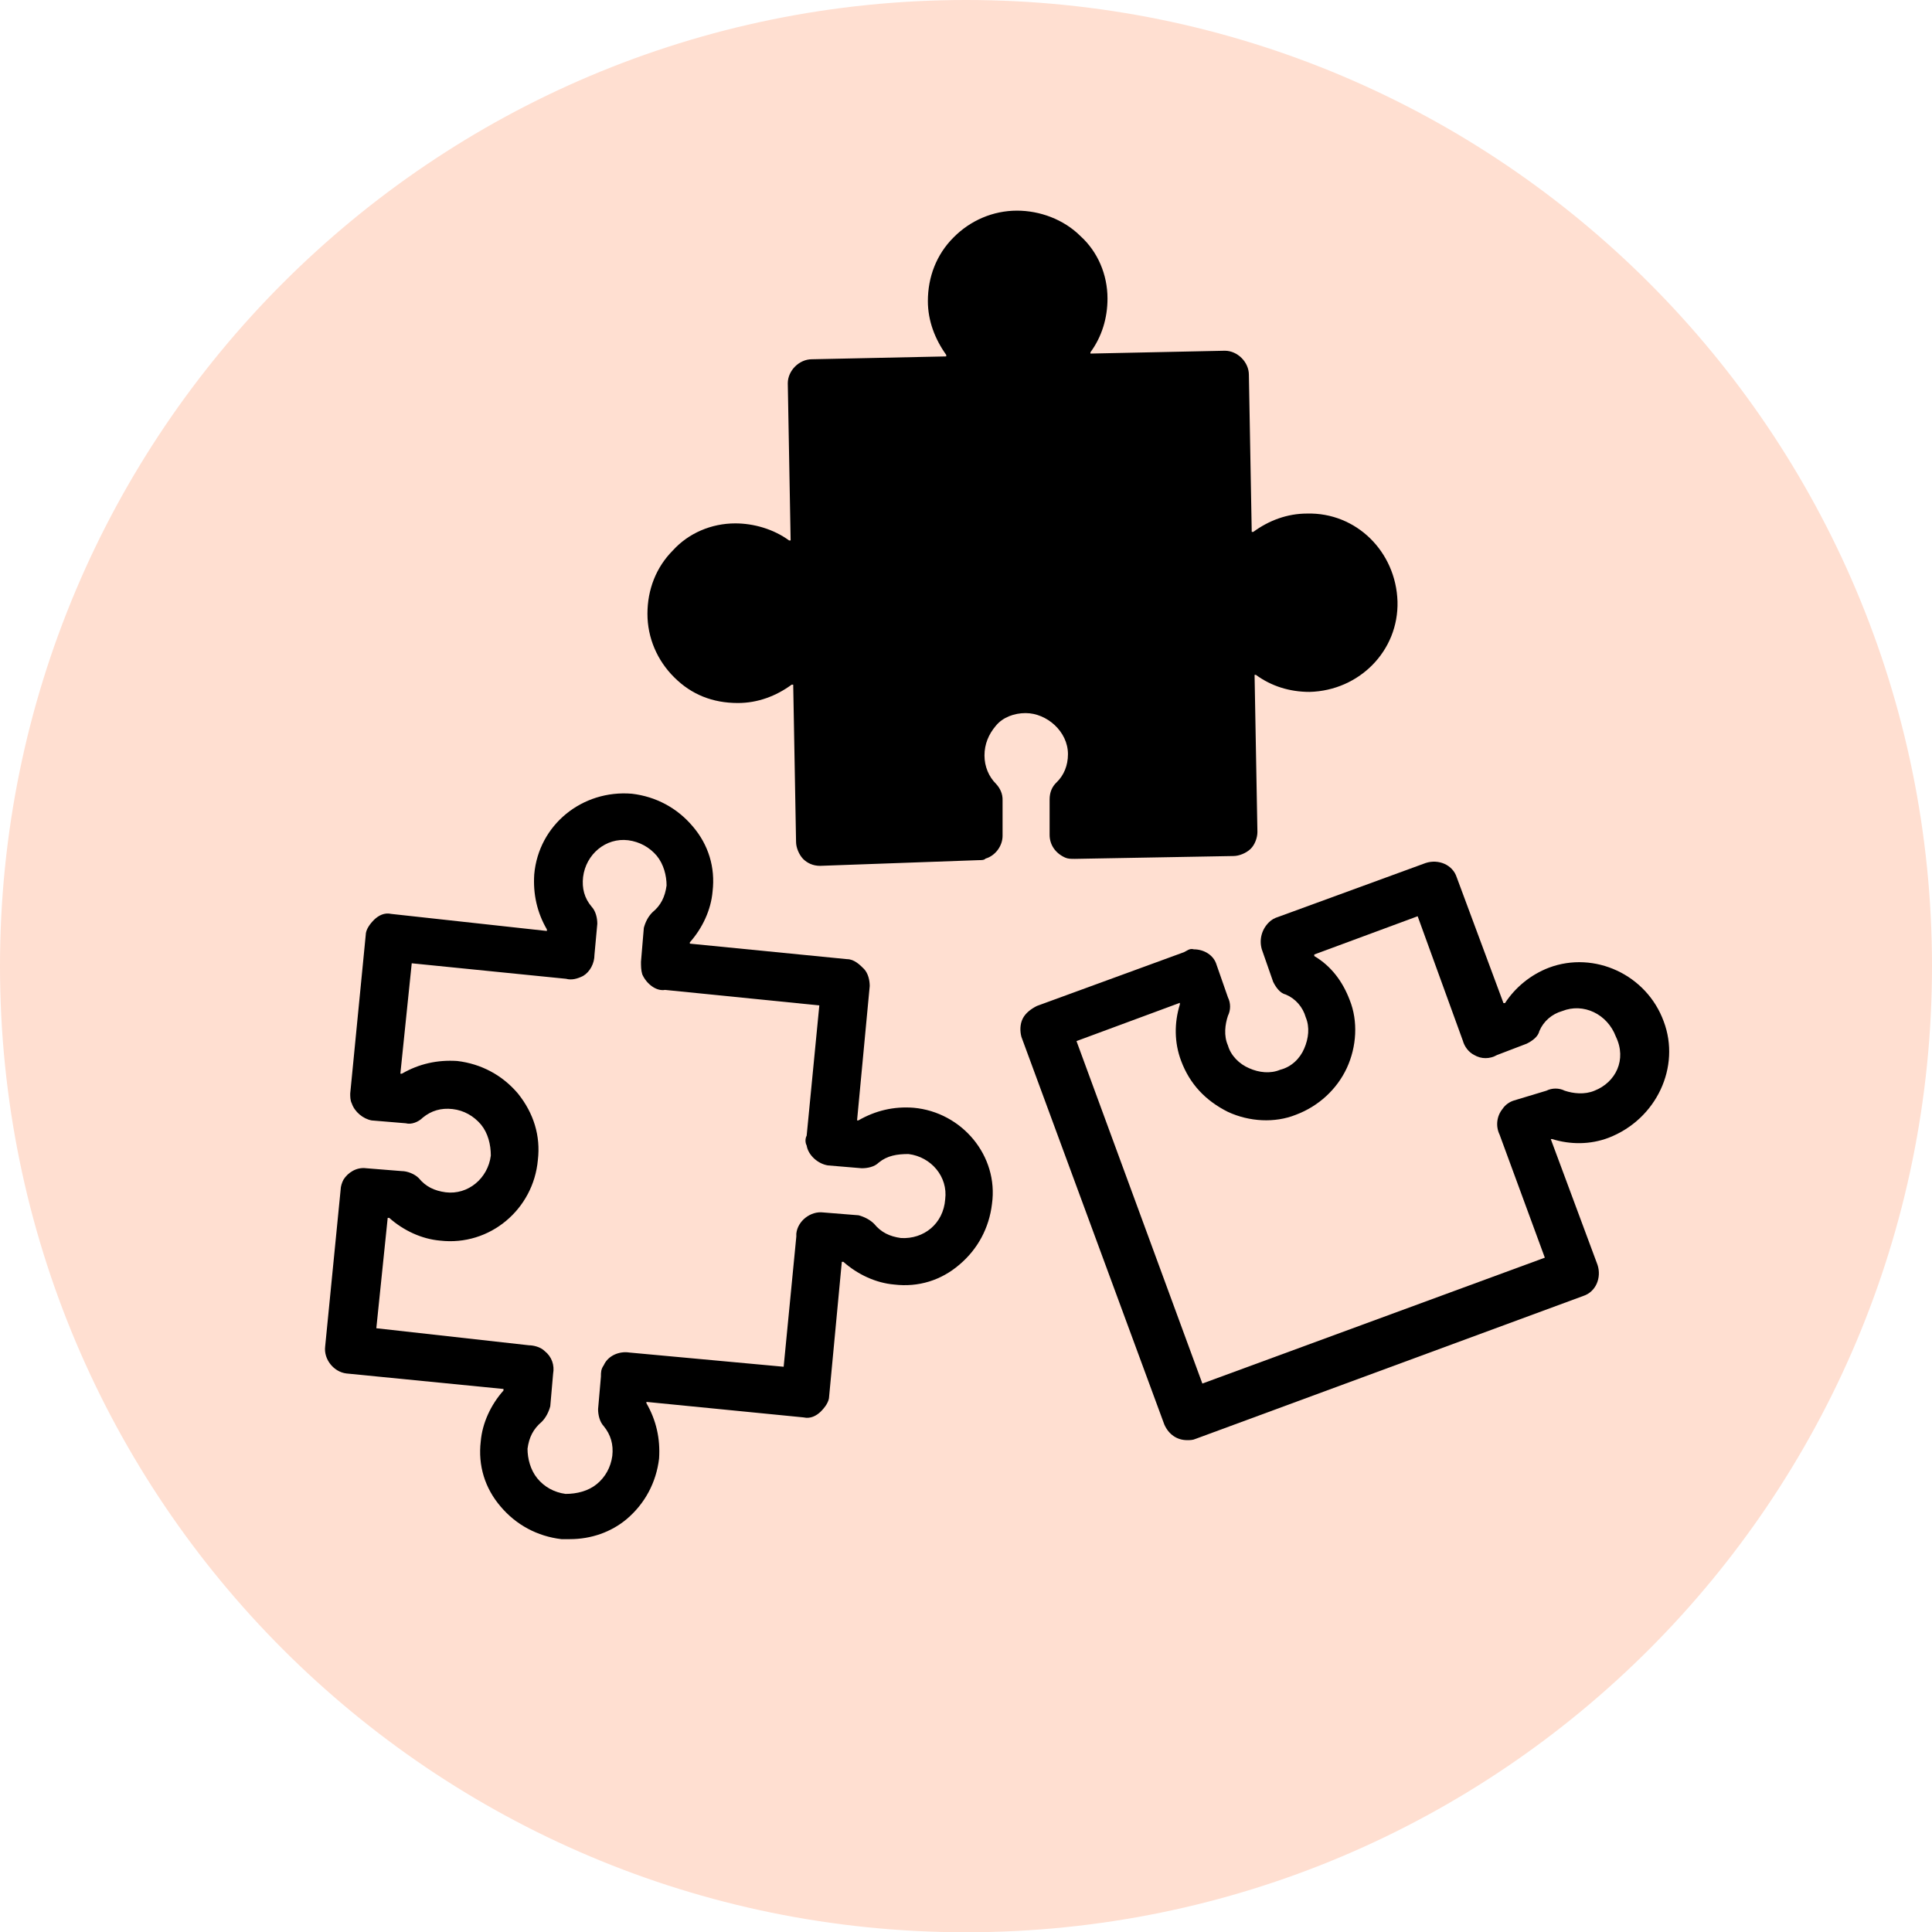 <?xml version="1.0" encoding="utf-8"?>
<!-- Generator: Adobe Illustrator 22.1.0, SVG Export Plug-In . SVG Version: 6.00 Build 0)  -->
<svg version="1.1" id="Layer_1" xmlns="http://www.w3.org/2000/svg" xmlns:xlink="http://www.w3.org/1999/xlink" x="0px" y="0px"
	 viewBox="0 0 74.75 74.75" style="enable-background:new 0 0 74.75 74.75;" xml:space="preserve">
<style type="text/css">
	.st0{clip-path:url(#SVGID_2_);fill:#FFDFD1;}
	.st1{clip-path:url(#SVGID_2_);}
</style>
<g>
	<defs>
		<rect id="SVGID_1_" y="0" width="74.75" height="74.75"/>
	</defs>
	<clipPath id="SVGID_2_">
		<use xlink:href="#SVGID_1_"  style="overflow:visible;"/>
	</clipPath>
	<path class="st0" d="M74.75,37.38C74.75,16.73,58.02,0,37.38,0S0,16.73,0,37.38s16.73,37.38,37.38,37.38S74.75,58.02,74.75,37.38"
		/>
	<path class="st1" d="M35.35,42.86c-0.77-0.06-1.48,0.11-2.14,0.49h-0.05l0.49-5.2c0-0.22-0.06-0.49-0.22-0.66
		c-0.16-0.16-0.38-0.38-0.66-0.38l-6.08-0.6v-0.05c0.49-0.55,0.82-1.26,0.88-1.97c0.11-0.93-0.16-1.81-0.77-2.52
		c-0.6-0.71-1.42-1.15-2.35-1.26c-1.92-0.16-3.61,1.2-3.78,3.12c-0.05,0.76,0.11,1.48,0.49,2.13v0.06l-6.02-0.66
		c-0.27-0.06-0.49,0.06-0.66,0.22c-0.16,0.16-0.33,0.38-0.33,0.6l-0.6,6.13c0,0.11,0,0.27,0.06,0.38c0.11,0.33,0.44,0.6,0.77,0.66
		l1.32,0.11c0.22,0.06,0.49-0.05,0.66-0.22c0.33-0.27,0.71-0.38,1.15-0.33c0.44,0.05,0.82,0.27,1.1,0.6
		c0.27,0.33,0.38,0.77,0.38,1.2c-0.11,0.88-0.88,1.53-1.75,1.42c-0.44-0.06-0.77-0.22-1.04-0.55c-0.16-0.16-0.44-0.27-0.66-0.27
		l-1.37-0.11c-0.38-0.05-0.71,0.17-0.88,0.44c-0.06,0.11-0.11,0.27-0.11,0.38l-0.6,6.08c-0.06,0.49,0.33,0.98,0.82,1.04l6.08,0.6
		v0.06c-0.49,0.55-0.82,1.26-0.88,1.97c-0.11,0.93,0.16,1.81,0.77,2.52c0.6,0.71,1.42,1.15,2.35,1.26h0.33
		c0.82,0,1.59-0.27,2.19-0.77c0.71-0.6,1.15-1.42,1.26-2.35c0.05-0.77-0.11-1.48-0.49-2.14v-0.05l6.08,0.6
		c0.27,0.06,0.49-0.06,0.66-0.22c0.16-0.16,0.33-0.38,0.33-0.6l0.49-5.2h0.06c0.55,0.49,1.26,0.82,1.97,0.88
		c0.93,0.11,1.81-0.16,2.52-0.77c0.71-0.6,1.15-1.42,1.26-2.35C38.64,44.72,37.22,43.03,35.35,42.86 M34.86,47.9
		c-0.44-0.06-0.77-0.22-1.04-0.55c-0.16-0.16-0.38-0.27-0.6-0.33l-1.37-0.11c-0.49-0.06-0.99,0.33-1.04,0.82v0.11l-0.49,5.04
		l-5.97-0.55c-0.38-0.06-0.82,0.11-0.99,0.49c-0.11,0.16-0.11,0.27-0.11,0.44l-0.11,1.26c0,0.22,0.06,0.49,0.22,0.66
		c0.27,0.33,0.38,0.71,0.33,1.15c-0.06,0.44-0.27,0.82-0.6,1.09c-0.33,0.27-0.77,0.38-1.21,0.38c-0.44-0.06-0.82-0.27-1.09-0.6
		c-0.27-0.33-0.38-0.77-0.38-1.15c0.06-0.44,0.22-0.76,0.55-1.04c0.16-0.16,0.27-0.38,0.33-0.6l0.11-1.26
		c0.06-0.33-0.05-0.66-0.33-0.88c-0.16-0.16-0.44-0.22-0.6-0.22l-5.91-0.66l0.44-4.27h0.06c0.55,0.49,1.26,0.82,1.97,0.88
		c1.92,0.22,3.61-1.21,3.78-3.12c0.11-0.93-0.16-1.81-0.77-2.57c-0.6-0.71-1.42-1.15-2.35-1.26c-0.77-0.05-1.48,0.11-2.14,0.49
		h-0.06l0.44-4.27l5.97,0.6c0.22,0.06,0.44,0,0.66-0.11c0.27-0.16,0.44-0.49,0.44-0.82l0.11-1.2c0-0.22-0.06-0.49-0.22-0.66
		c-0.28-0.33-0.38-0.71-0.33-1.15c0.11-0.88,0.88-1.53,1.75-1.42c0.44,0.06,0.82,0.27,1.1,0.6c0.27,0.33,0.38,0.77,0.38,1.15
		c-0.06,0.44-0.22,0.77-0.55,1.04c-0.17,0.17-0.27,0.38-0.33,0.6l-0.11,1.31c0,0.16,0,0.33,0.05,0.49c0.17,0.38,0.55,0.66,0.88,0.6
		l5.97,0.6l-0.49,5.04c-0.06,0.11-0.06,0.27,0,0.38c0.06,0.38,0.44,0.71,0.82,0.77l1.31,0.11c0.22,0,0.49-0.05,0.66-0.22
		c0.33-0.27,0.71-0.33,1.15-0.33c0.88,0.11,1.53,0.88,1.42,1.75C36.5,47.35,35.74,47.95,34.86,47.9"/>
	<path class="st1" d="M38.53,30.32c-0.27-0.27-0.44-0.66-0.44-1.09c0-0.44,0.16-0.82,0.44-1.15c0.27-0.33,0.71-0.49,1.15-0.49
		c0.82,0,1.64,0.71,1.64,1.59c0,0.44-0.16,0.82-0.44,1.09c-0.17,0.16-0.27,0.38-0.27,0.66v1.37c0,0.38,0.22,0.71,0.6,0.88
		c0.11,0.05,0.22,0.05,0.38,0.05l6.13-0.11c0.22,0,0.49-0.11,0.66-0.27s0.27-0.44,0.27-0.66l-0.11-6.08h0.05
		c0.6,0.44,1.31,0.66,2.08,0.66c1.92-0.05,3.45-1.59,3.4-3.5c-0.06-1.92-1.59-3.45-3.5-3.4c-0.77,0-1.48,0.27-2.08,0.71h-0.06
		l-0.11-6.08c0-0.49-0.44-0.93-0.93-0.93l-5.2,0.11v-0.05c0.44-0.6,0.66-1.32,0.66-2.08c0-0.93-0.38-1.81-1.04-2.41
		c-0.66-0.66-1.59-0.99-2.46-0.99c-0.93,0-1.81,0.38-2.46,1.04c-0.66,0.66-0.99,1.53-0.99,2.46c0,0.77,0.28,1.48,0.71,2.08v0.06
		l-5.2,0.11c-0.49,0-0.93,0.44-0.93,0.93l0.11,6.08h-0.06c-0.6-0.44-1.37-0.66-2.08-0.66c-0.93,0-1.81,0.38-2.41,1.04
		c-0.66,0.66-0.99,1.53-0.99,2.46c0,0.93,0.38,1.81,1.04,2.46c0.66,0.66,1.48,0.99,2.46,0.99c0.77,0,1.48-0.27,2.08-0.71h0.06
		l0.11,6.08c0,0.22,0.11,0.49,0.27,0.66c0.16,0.16,0.38,0.27,0.66,0.27l6.13-0.22c0.11,0,0.22,0,0.27-0.06
		c0.38-0.11,0.66-0.49,0.66-0.88v-1.37C38.8,30.71,38.69,30.49,38.53,30.32"/>
	<path class="st1" d="M64.37,39.52c-0.66-1.81-2.68-2.74-4.44-2.08c-0.71,0.27-1.31,0.77-1.7,1.37h-0.06l-1.81-4.87
		c-0.16-0.49-0.71-0.71-1.2-0.55l-5.69,2.08c-0.16,0.05-0.27,0.11-0.38,0.22c-0.27,0.27-0.38,0.66-0.27,1.04l0.44,1.26
		c0.11,0.22,0.27,0.44,0.49,0.49c0.38,0.16,0.66,0.49,0.77,0.88c0.16,0.38,0.11,0.82-0.06,1.21c-0.16,0.38-0.49,0.71-0.93,0.82
		c-0.38,0.16-0.82,0.11-1.2-0.06c-0.38-0.16-0.71-0.49-0.82-0.88c-0.17-0.38-0.11-0.82,0-1.15c0.11-0.22,0.11-0.49,0-0.71
		l-0.44-1.26c-0.11-0.38-0.49-0.6-0.88-0.6c-0.16-0.05-0.27,0.06-0.38,0.11l-5.69,2.08c-0.22,0.11-0.44,0.27-0.55,0.49
		c-0.11,0.22-0.11,0.49-0.05,0.71l5.53,15c0.17,0.38,0.49,0.6,0.88,0.6c0.11,0,0.22,0,0.33-0.05l15-5.53
		c0.49-0.16,0.71-0.71,0.55-1.2l-1.81-4.87h0.05c0.71,0.22,1.48,0.22,2.19-0.05C64.1,43.3,65.03,41.27,64.37,39.52 M61.69,42.2
		c-0.38,0.16-0.82,0.11-1.15,0c-0.22-0.11-0.49-0.11-0.71,0l-1.26,0.38c-0.16,0.05-0.33,0.16-0.44,0.33
		c-0.22,0.27-0.27,0.66-0.11,0.99l1.75,4.76l-13.25,4.87l-4.87-13.25l4-1.48v0.06c-0.22,0.71-0.22,1.48,0.05,2.19
		c0.33,0.88,0.93,1.53,1.81,1.97c0.82,0.38,1.81,0.44,2.63,0.11c0.88-0.33,1.59-0.99,1.97-1.81c0.38-0.82,0.44-1.81,0.11-2.63
		c-0.27-0.71-0.71-1.31-1.37-1.7v-0.06l4-1.48l1.75,4.82c0.06,0.22,0.22,0.44,0.44,0.55c0.27,0.16,0.6,0.16,0.88,0l1.15-0.44
		c0.22-0.11,0.44-0.27,0.49-0.49c0.16-0.38,0.49-0.66,0.88-0.77c0.82-0.33,1.75,0.11,2.08,0.99C62.95,41,62.51,41.88,61.69,42.2"/>
</g>
</svg>
